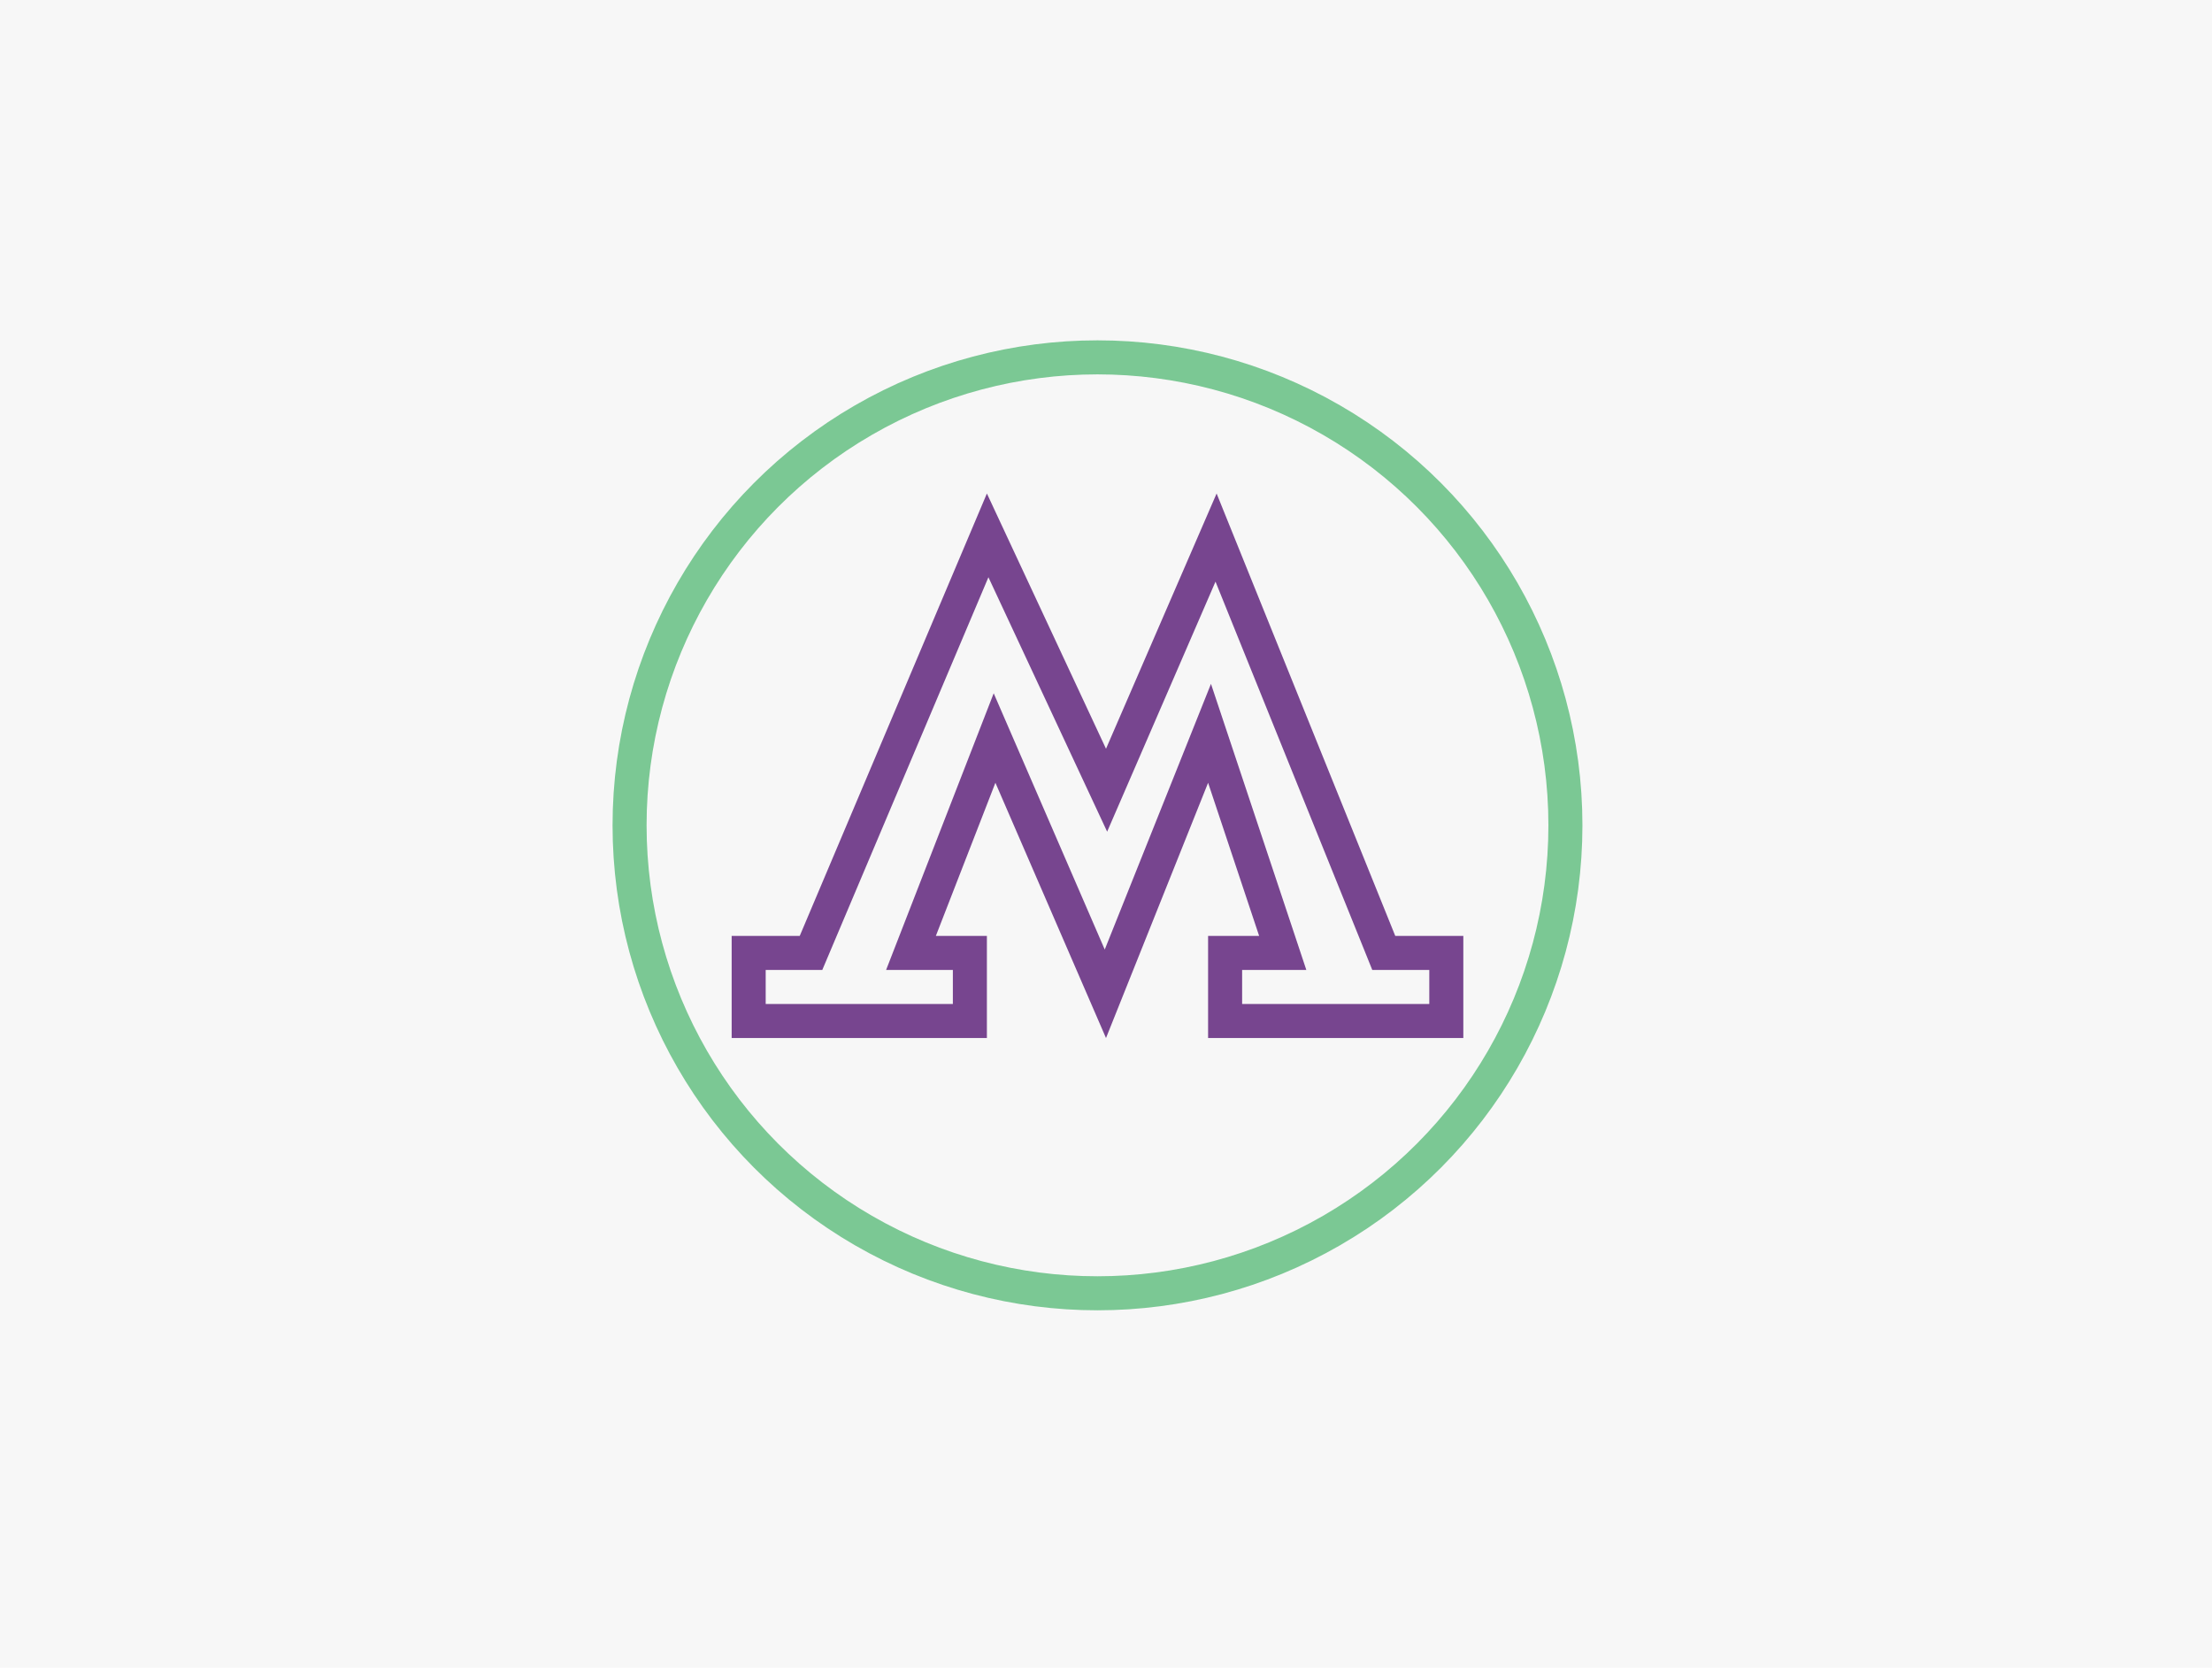 <svg width="130" height="98" viewBox="0 0 130 98" fill="none" xmlns="http://www.w3.org/2000/svg">
<rect width="130" height="98" fill="#F7F7F7"/>
<path d="M64.094 44.423L65.034 46.437L65.918 44.398L71.468 31.59L81.073 55.374L81.325 56H82H85V60H72V56H74H75.387L74.949 54.684L71.949 45.684L71.085 43.094L70.072 45.629L64.963 58.4L59.418 45.602L58.45 43.37L57.568 45.638L54.068 54.638L53.538 56H55H57V60H44V56H47H47.663L47.921 55.39L58.045 31.461L64.094 44.423Z" stroke="#77458F" stroke-width="2"/>
<circle cx="64.5" cy="48.5" r="27.5" stroke="#7BC894" stroke-width="2"/>
</svg>
